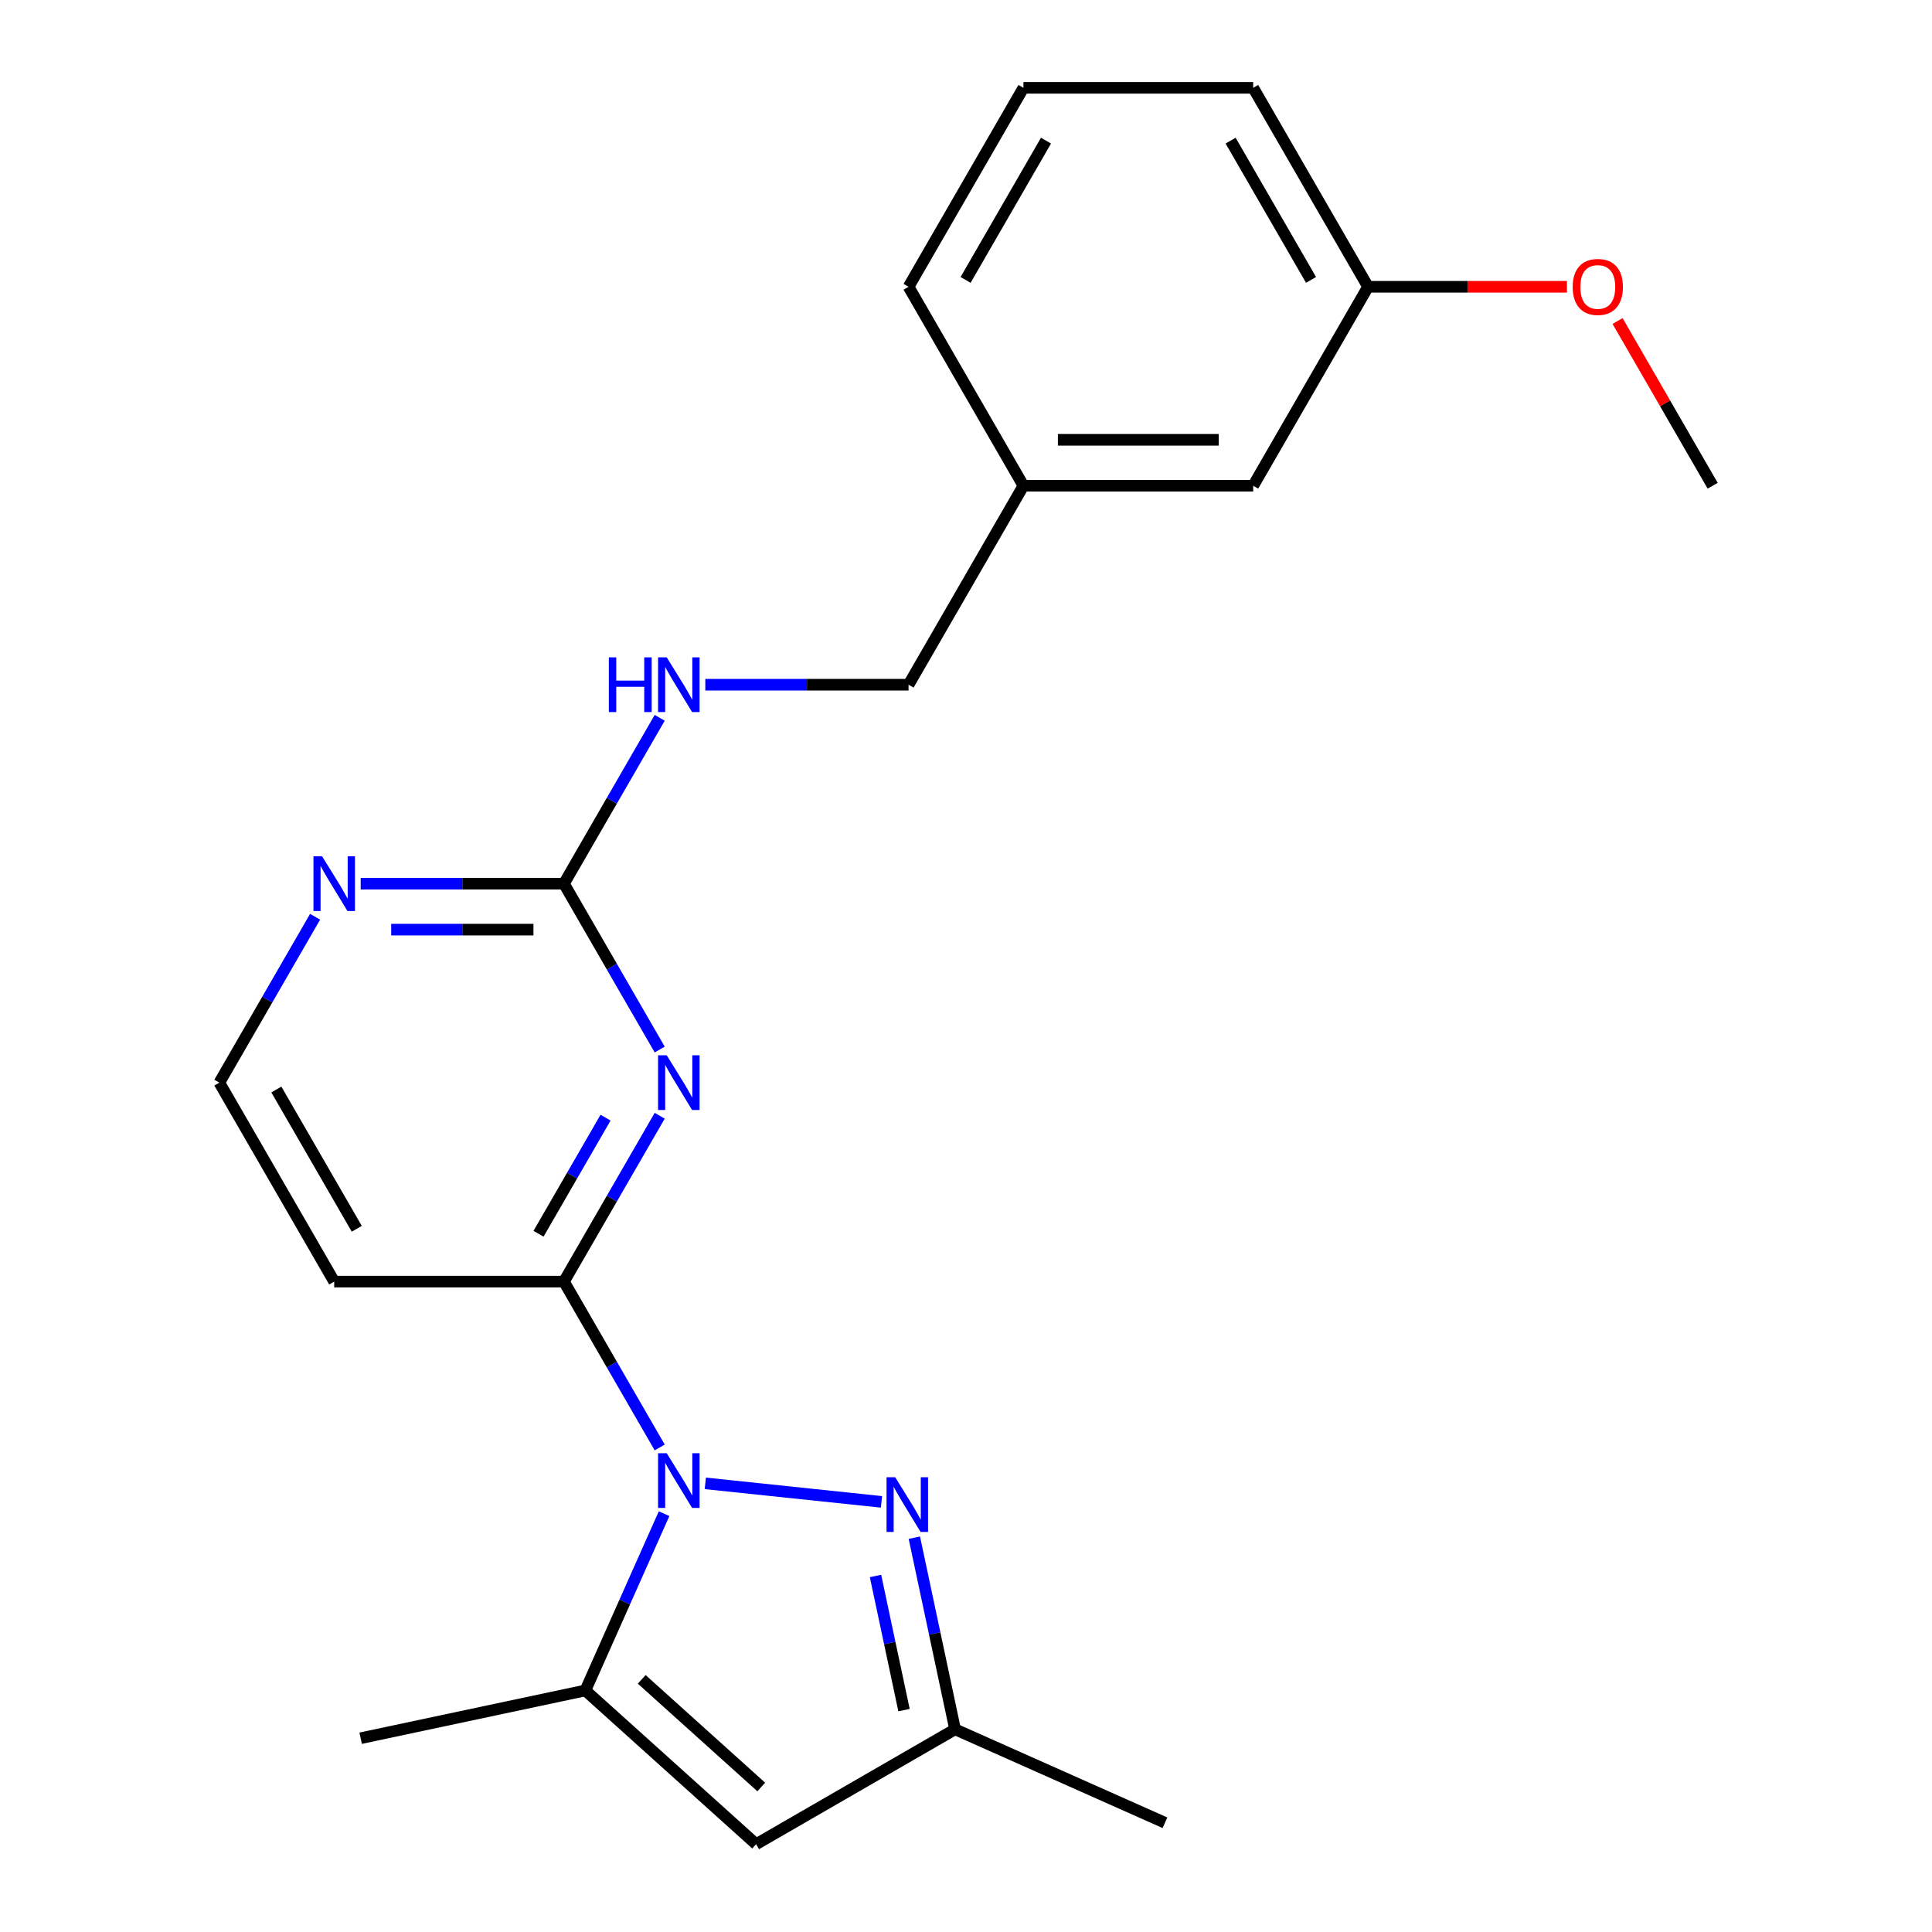<?xml version='1.0' encoding='iso-8859-1'?>
<svg version='1.1' baseProfile='full'
              xmlns='http://www.w3.org/2000/svg'
                      xmlns:rdkit='http://www.rdkit.org/xml'
                      xmlns:xlink='http://www.w3.org/1999/xlink'
                  xml:space='preserve'
width='1000px' height='1000px' viewBox='0 0 1000 1000'>
<!-- END OF HEADER -->
<rect style='opacity:1.0;fill:#FFFFFF;stroke:none' width='1000' height='1000' x='0' y='0'> </rect>
<path class='bond-1' d='M 341.464,749.208 L 316.681,706.283' style='fill:none;fill-rule:evenodd;stroke:#0000FF;stroke-width:6px;stroke-linecap:butt;stroke-linejoin:miter;stroke-opacity:1' />
<path class='bond-1' d='M 316.681,706.283 L 291.898,663.357' style='fill:none;fill-rule:evenodd;stroke:#000000;stroke-width:6px;stroke-linecap:butt;stroke-linejoin:miter;stroke-opacity:1' />
<path class='bond-2' d='M 365.069,767.782 L 456.252,777.366' style='fill:none;fill-rule:evenodd;stroke:#0000FF;stroke-width:6px;stroke-linecap:butt;stroke-linejoin:miter;stroke-opacity:1' />
<path class='bond-3' d='M 343.728,783.474 L 323.358,829.225' style='fill:none;fill-rule:evenodd;stroke:#0000FF;stroke-width:6px;stroke-linecap:butt;stroke-linejoin:miter;stroke-opacity:1' />
<path class='bond-3' d='M 323.358,829.225 L 302.988,874.976' style='fill:none;fill-rule:evenodd;stroke:#000000;stroke-width:6px;stroke-linecap:butt;stroke-linejoin:miter;stroke-opacity:1' />
<path class='bond-0' d='M 341.464,577.506 L 316.681,620.432' style='fill:none;fill-rule:evenodd;stroke:#0000FF;stroke-width:6px;stroke-linecap:butt;stroke-linejoin:miter;stroke-opacity:1' />
<path class='bond-0' d='M 316.681,620.432 L 291.898,663.357' style='fill:none;fill-rule:evenodd;stroke:#000000;stroke-width:6px;stroke-linecap:butt;stroke-linejoin:miter;stroke-opacity:1' />
<path class='bond-0' d='M 313.432,578.492 L 296.084,608.54' style='fill:none;fill-rule:evenodd;stroke:#0000FF;stroke-width:6px;stroke-linecap:butt;stroke-linejoin:miter;stroke-opacity:1' />
<path class='bond-0' d='M 296.084,608.54 L 278.736,638.588' style='fill:none;fill-rule:evenodd;stroke:#000000;stroke-width:6px;stroke-linecap:butt;stroke-linejoin:miter;stroke-opacity:1' />
<path class='bond-5' d='M 341.464,543.24 L 316.681,500.315' style='fill:none;fill-rule:evenodd;stroke:#0000FF;stroke-width:6px;stroke-linecap:butt;stroke-linejoin:miter;stroke-opacity:1' />
<path class='bond-5' d='M 316.681,500.315 L 291.898,457.39' style='fill:none;fill-rule:evenodd;stroke:#000000;stroke-width:6px;stroke-linecap:butt;stroke-linejoin:miter;stroke-opacity:1' />
<path class='bond-8' d='M 291.898,663.357 L 172.983,663.357' style='fill:none;fill-rule:evenodd;stroke:#000000;stroke-width:6px;stroke-linecap:butt;stroke-linejoin:miter;stroke-opacity:1' />
<path class='bond-6' d='M 473.261,795.904 L 483.803,845.496' style='fill:none;fill-rule:evenodd;stroke:#0000FF;stroke-width:6px;stroke-linecap:butt;stroke-linejoin:miter;stroke-opacity:1' />
<path class='bond-6' d='M 483.803,845.496 L 494.344,895.088' style='fill:none;fill-rule:evenodd;stroke:#000000;stroke-width:6px;stroke-linecap:butt;stroke-linejoin:miter;stroke-opacity:1' />
<path class='bond-6' d='M 453.16,815.726 L 460.539,850.441' style='fill:none;fill-rule:evenodd;stroke:#0000FF;stroke-width:6px;stroke-linecap:butt;stroke-linejoin:miter;stroke-opacity:1' />
<path class='bond-6' d='M 460.539,850.441 L 467.918,885.155' style='fill:none;fill-rule:evenodd;stroke:#000000;stroke-width:6px;stroke-linecap:butt;stroke-linejoin:miter;stroke-opacity:1' />
<path class='bond-4' d='M 302.988,874.976 L 391.36,954.545' style='fill:none;fill-rule:evenodd;stroke:#000000;stroke-width:6px;stroke-linecap:butt;stroke-linejoin:miter;stroke-opacity:1' />
<path class='bond-4' d='M 332.158,869.237 L 394.018,924.936' style='fill:none;fill-rule:evenodd;stroke:#000000;stroke-width:6px;stroke-linecap:butt;stroke-linejoin:miter;stroke-opacity:1' />
<path class='bond-15' d='M 302.988,874.976 L 186.672,899.699' style='fill:none;fill-rule:evenodd;stroke:#000000;stroke-width:6px;stroke-linecap:butt;stroke-linejoin:miter;stroke-opacity:1' />
<path class='bond-22' d='M 391.36,954.545 L 494.344,895.088' style='fill:none;fill-rule:evenodd;stroke:#000000;stroke-width:6px;stroke-linecap:butt;stroke-linejoin:miter;stroke-opacity:1' />
<path class='bond-9' d='M 291.898,457.39 L 316.681,414.464' style='fill:none;fill-rule:evenodd;stroke:#000000;stroke-width:6px;stroke-linecap:butt;stroke-linejoin:miter;stroke-opacity:1' />
<path class='bond-9' d='M 316.681,414.464 L 341.464,371.539' style='fill:none;fill-rule:evenodd;stroke:#0000FF;stroke-width:6px;stroke-linecap:butt;stroke-linejoin:miter;stroke-opacity:1' />
<path class='bond-23' d='M 291.898,457.39 L 239.297,457.39' style='fill:none;fill-rule:evenodd;stroke:#000000;stroke-width:6px;stroke-linecap:butt;stroke-linejoin:miter;stroke-opacity:1' />
<path class='bond-23' d='M 239.297,457.39 L 186.696,457.39' style='fill:none;fill-rule:evenodd;stroke:#0000FF;stroke-width:6px;stroke-linecap:butt;stroke-linejoin:miter;stroke-opacity:1' />
<path class='bond-23' d='M 276.118,481.173 L 239.297,481.173' style='fill:none;fill-rule:evenodd;stroke:#000000;stroke-width:6px;stroke-linecap:butt;stroke-linejoin:miter;stroke-opacity:1' />
<path class='bond-23' d='M 239.297,481.173 L 202.476,481.173' style='fill:none;fill-rule:evenodd;stroke:#0000FF;stroke-width:6px;stroke-linecap:butt;stroke-linejoin:miter;stroke-opacity:1' />
<path class='bond-17' d='M 494.344,895.088 L 602.978,943.455' style='fill:none;fill-rule:evenodd;stroke:#000000;stroke-width:6px;stroke-linecap:butt;stroke-linejoin:miter;stroke-opacity:1' />
<path class='bond-7' d='M 163.091,474.522 L 138.308,517.448' style='fill:none;fill-rule:evenodd;stroke:#0000FF;stroke-width:6px;stroke-linecap:butt;stroke-linejoin:miter;stroke-opacity:1' />
<path class='bond-7' d='M 138.308,517.448 L 113.525,560.373' style='fill:none;fill-rule:evenodd;stroke:#000000;stroke-width:6px;stroke-linecap:butt;stroke-linejoin:miter;stroke-opacity:1' />
<path class='bond-10' d='M 172.983,663.357 L 113.525,560.373' style='fill:none;fill-rule:evenodd;stroke:#000000;stroke-width:6px;stroke-linecap:butt;stroke-linejoin:miter;stroke-opacity:1' />
<path class='bond-10' d='M 184.661,636.018 L 143.04,563.929' style='fill:none;fill-rule:evenodd;stroke:#000000;stroke-width:6px;stroke-linecap:butt;stroke-linejoin:miter;stroke-opacity:1' />
<path class='bond-11' d='M 365.069,354.406 L 417.67,354.406' style='fill:none;fill-rule:evenodd;stroke:#0000FF;stroke-width:6px;stroke-linecap:butt;stroke-linejoin:miter;stroke-opacity:1' />
<path class='bond-11' d='M 417.67,354.406 L 470.271,354.406' style='fill:none;fill-rule:evenodd;stroke:#000000;stroke-width:6px;stroke-linecap:butt;stroke-linejoin:miter;stroke-opacity:1' />
<path class='bond-13' d='M 470.271,354.406 L 529.729,251.422' style='fill:none;fill-rule:evenodd;stroke:#000000;stroke-width:6px;stroke-linecap:butt;stroke-linejoin:miter;stroke-opacity:1' />
<path class='bond-12' d='M 648.644,251.422 L 529.729,251.422' style='fill:none;fill-rule:evenodd;stroke:#000000;stroke-width:6px;stroke-linecap:butt;stroke-linejoin:miter;stroke-opacity:1' />
<path class='bond-12' d='M 630.807,227.639 L 547.566,227.639' style='fill:none;fill-rule:evenodd;stroke:#000000;stroke-width:6px;stroke-linecap:butt;stroke-linejoin:miter;stroke-opacity:1' />
<path class='bond-14' d='M 648.644,251.422 L 708.102,148.438' style='fill:none;fill-rule:evenodd;stroke:#000000;stroke-width:6px;stroke-linecap:butt;stroke-linejoin:miter;stroke-opacity:1' />
<path class='bond-19' d='M 529.729,251.422 L 470.271,148.438' style='fill:none;fill-rule:evenodd;stroke:#000000;stroke-width:6px;stroke-linecap:butt;stroke-linejoin:miter;stroke-opacity:1' />
<path class='bond-16' d='M 708.102,148.438 L 759.573,148.438' style='fill:none;fill-rule:evenodd;stroke:#000000;stroke-width:6px;stroke-linecap:butt;stroke-linejoin:miter;stroke-opacity:1' />
<path class='bond-16' d='M 759.573,148.438 L 811.044,148.438' style='fill:none;fill-rule:evenodd;stroke:#FF0000;stroke-width:6px;stroke-linecap:butt;stroke-linejoin:miter;stroke-opacity:1' />
<path class='bond-24' d='M 708.102,148.438 L 648.644,45.455' style='fill:none;fill-rule:evenodd;stroke:#000000;stroke-width:6px;stroke-linecap:butt;stroke-linejoin:miter;stroke-opacity:1' />
<path class='bond-24' d='M 678.587,144.882 L 636.966,72.794' style='fill:none;fill-rule:evenodd;stroke:#000000;stroke-width:6px;stroke-linecap:butt;stroke-linejoin:miter;stroke-opacity:1' />
<path class='bond-21' d='M 837.255,166.171 L 861.865,208.797' style='fill:none;fill-rule:evenodd;stroke:#FF0000;stroke-width:6px;stroke-linecap:butt;stroke-linejoin:miter;stroke-opacity:1' />
<path class='bond-21' d='M 861.865,208.797 L 886.475,251.422' style='fill:none;fill-rule:evenodd;stroke:#000000;stroke-width:6px;stroke-linecap:butt;stroke-linejoin:miter;stroke-opacity:1' />
<path class='bond-18' d='M 529.729,45.455 L 470.271,148.438' style='fill:none;fill-rule:evenodd;stroke:#000000;stroke-width:6px;stroke-linecap:butt;stroke-linejoin:miter;stroke-opacity:1' />
<path class='bond-18' d='M 541.407,72.794 L 499.787,144.882' style='fill:none;fill-rule:evenodd;stroke:#000000;stroke-width:6px;stroke-linecap:butt;stroke-linejoin:miter;stroke-opacity:1' />
<path class='bond-20' d='M 529.729,45.455 L 648.644,45.455' style='fill:none;fill-rule:evenodd;stroke:#000000;stroke-width:6px;stroke-linecap:butt;stroke-linejoin:miter;stroke-opacity:1' />
<path  class='atom-0' d='M 345.096 752.181
L 354.376 767.181
Q 355.296 768.661, 356.776 771.341
Q 358.256 774.021, 358.336 774.181
L 358.336 752.181
L 362.096 752.181
L 362.096 780.501
L 358.216 780.501
L 348.256 764.101
Q 347.096 762.181, 345.856 759.981
Q 344.656 757.781, 344.296 757.101
L 344.296 780.501
L 340.616 780.501
L 340.616 752.181
L 345.096 752.181
' fill='#0000FF'/>
<path  class='atom-1' d='M 345.096 546.213
L 354.376 561.213
Q 355.296 562.693, 356.776 565.373
Q 358.256 568.053, 358.336 568.213
L 358.336 546.213
L 362.096 546.213
L 362.096 574.533
L 358.216 574.533
L 348.256 558.133
Q 347.096 556.213, 345.856 554.013
Q 344.656 551.813, 344.296 551.133
L 344.296 574.533
L 340.616 574.533
L 340.616 546.213
L 345.096 546.213
' fill='#0000FF'/>
<path  class='atom-3' d='M 463.36 764.611
L 472.64 779.611
Q 473.56 781.091, 475.04 783.771
Q 476.52 786.451, 476.6 786.611
L 476.6 764.611
L 480.36 764.611
L 480.36 792.931
L 476.48 792.931
L 466.52 776.531
Q 465.36 774.611, 464.12 772.411
Q 462.92 770.211, 462.56 769.531
L 462.56 792.931
L 458.88 792.931
L 458.88 764.611
L 463.36 764.611
' fill='#0000FF'/>
<path  class='atom-8' d='M 166.723 443.23
L 176.003 458.23
Q 176.923 459.71, 178.403 462.39
Q 179.883 465.07, 179.963 465.23
L 179.963 443.23
L 183.723 443.23
L 183.723 471.55
L 179.843 471.55
L 169.883 455.15
Q 168.723 453.23, 167.483 451.03
Q 166.283 448.83, 165.923 448.15
L 165.923 471.55
L 162.243 471.55
L 162.243 443.23
L 166.723 443.23
' fill='#0000FF'/>
<path  class='atom-10' d='M 315.136 340.246
L 318.976 340.246
L 318.976 352.286
L 333.456 352.286
L 333.456 340.246
L 337.296 340.246
L 337.296 368.566
L 333.456 368.566
L 333.456 355.486
L 318.976 355.486
L 318.976 368.566
L 315.136 368.566
L 315.136 340.246
' fill='#0000FF'/>
<path  class='atom-10' d='M 345.096 340.246
L 354.376 355.246
Q 355.296 356.726, 356.776 359.406
Q 358.256 362.086, 358.336 362.246
L 358.336 340.246
L 362.096 340.246
L 362.096 368.566
L 358.216 368.566
L 348.256 352.166
Q 347.096 350.246, 345.856 348.046
Q 344.656 345.846, 344.296 345.166
L 344.296 368.566
L 340.616 368.566
L 340.616 340.246
L 345.096 340.246
' fill='#0000FF'/>
<path  class='atom-17' d='M 814.017 148.518
Q 814.017 141.718, 817.377 137.918
Q 820.737 134.118, 827.017 134.118
Q 833.297 134.118, 836.657 137.918
Q 840.017 141.718, 840.017 148.518
Q 840.017 155.398, 836.617 159.318
Q 833.217 163.198, 827.017 163.198
Q 820.777 163.198, 817.377 159.318
Q 814.017 155.438, 814.017 148.518
M 827.017 159.998
Q 831.337 159.998, 833.657 157.118
Q 836.017 154.198, 836.017 148.518
Q 836.017 142.958, 833.657 140.158
Q 831.337 137.318, 827.017 137.318
Q 822.697 137.318, 820.337 140.118
Q 818.017 142.918, 818.017 148.518
Q 818.017 154.238, 820.337 157.118
Q 822.697 159.998, 827.017 159.998
' fill='#FF0000'/>
</svg>
